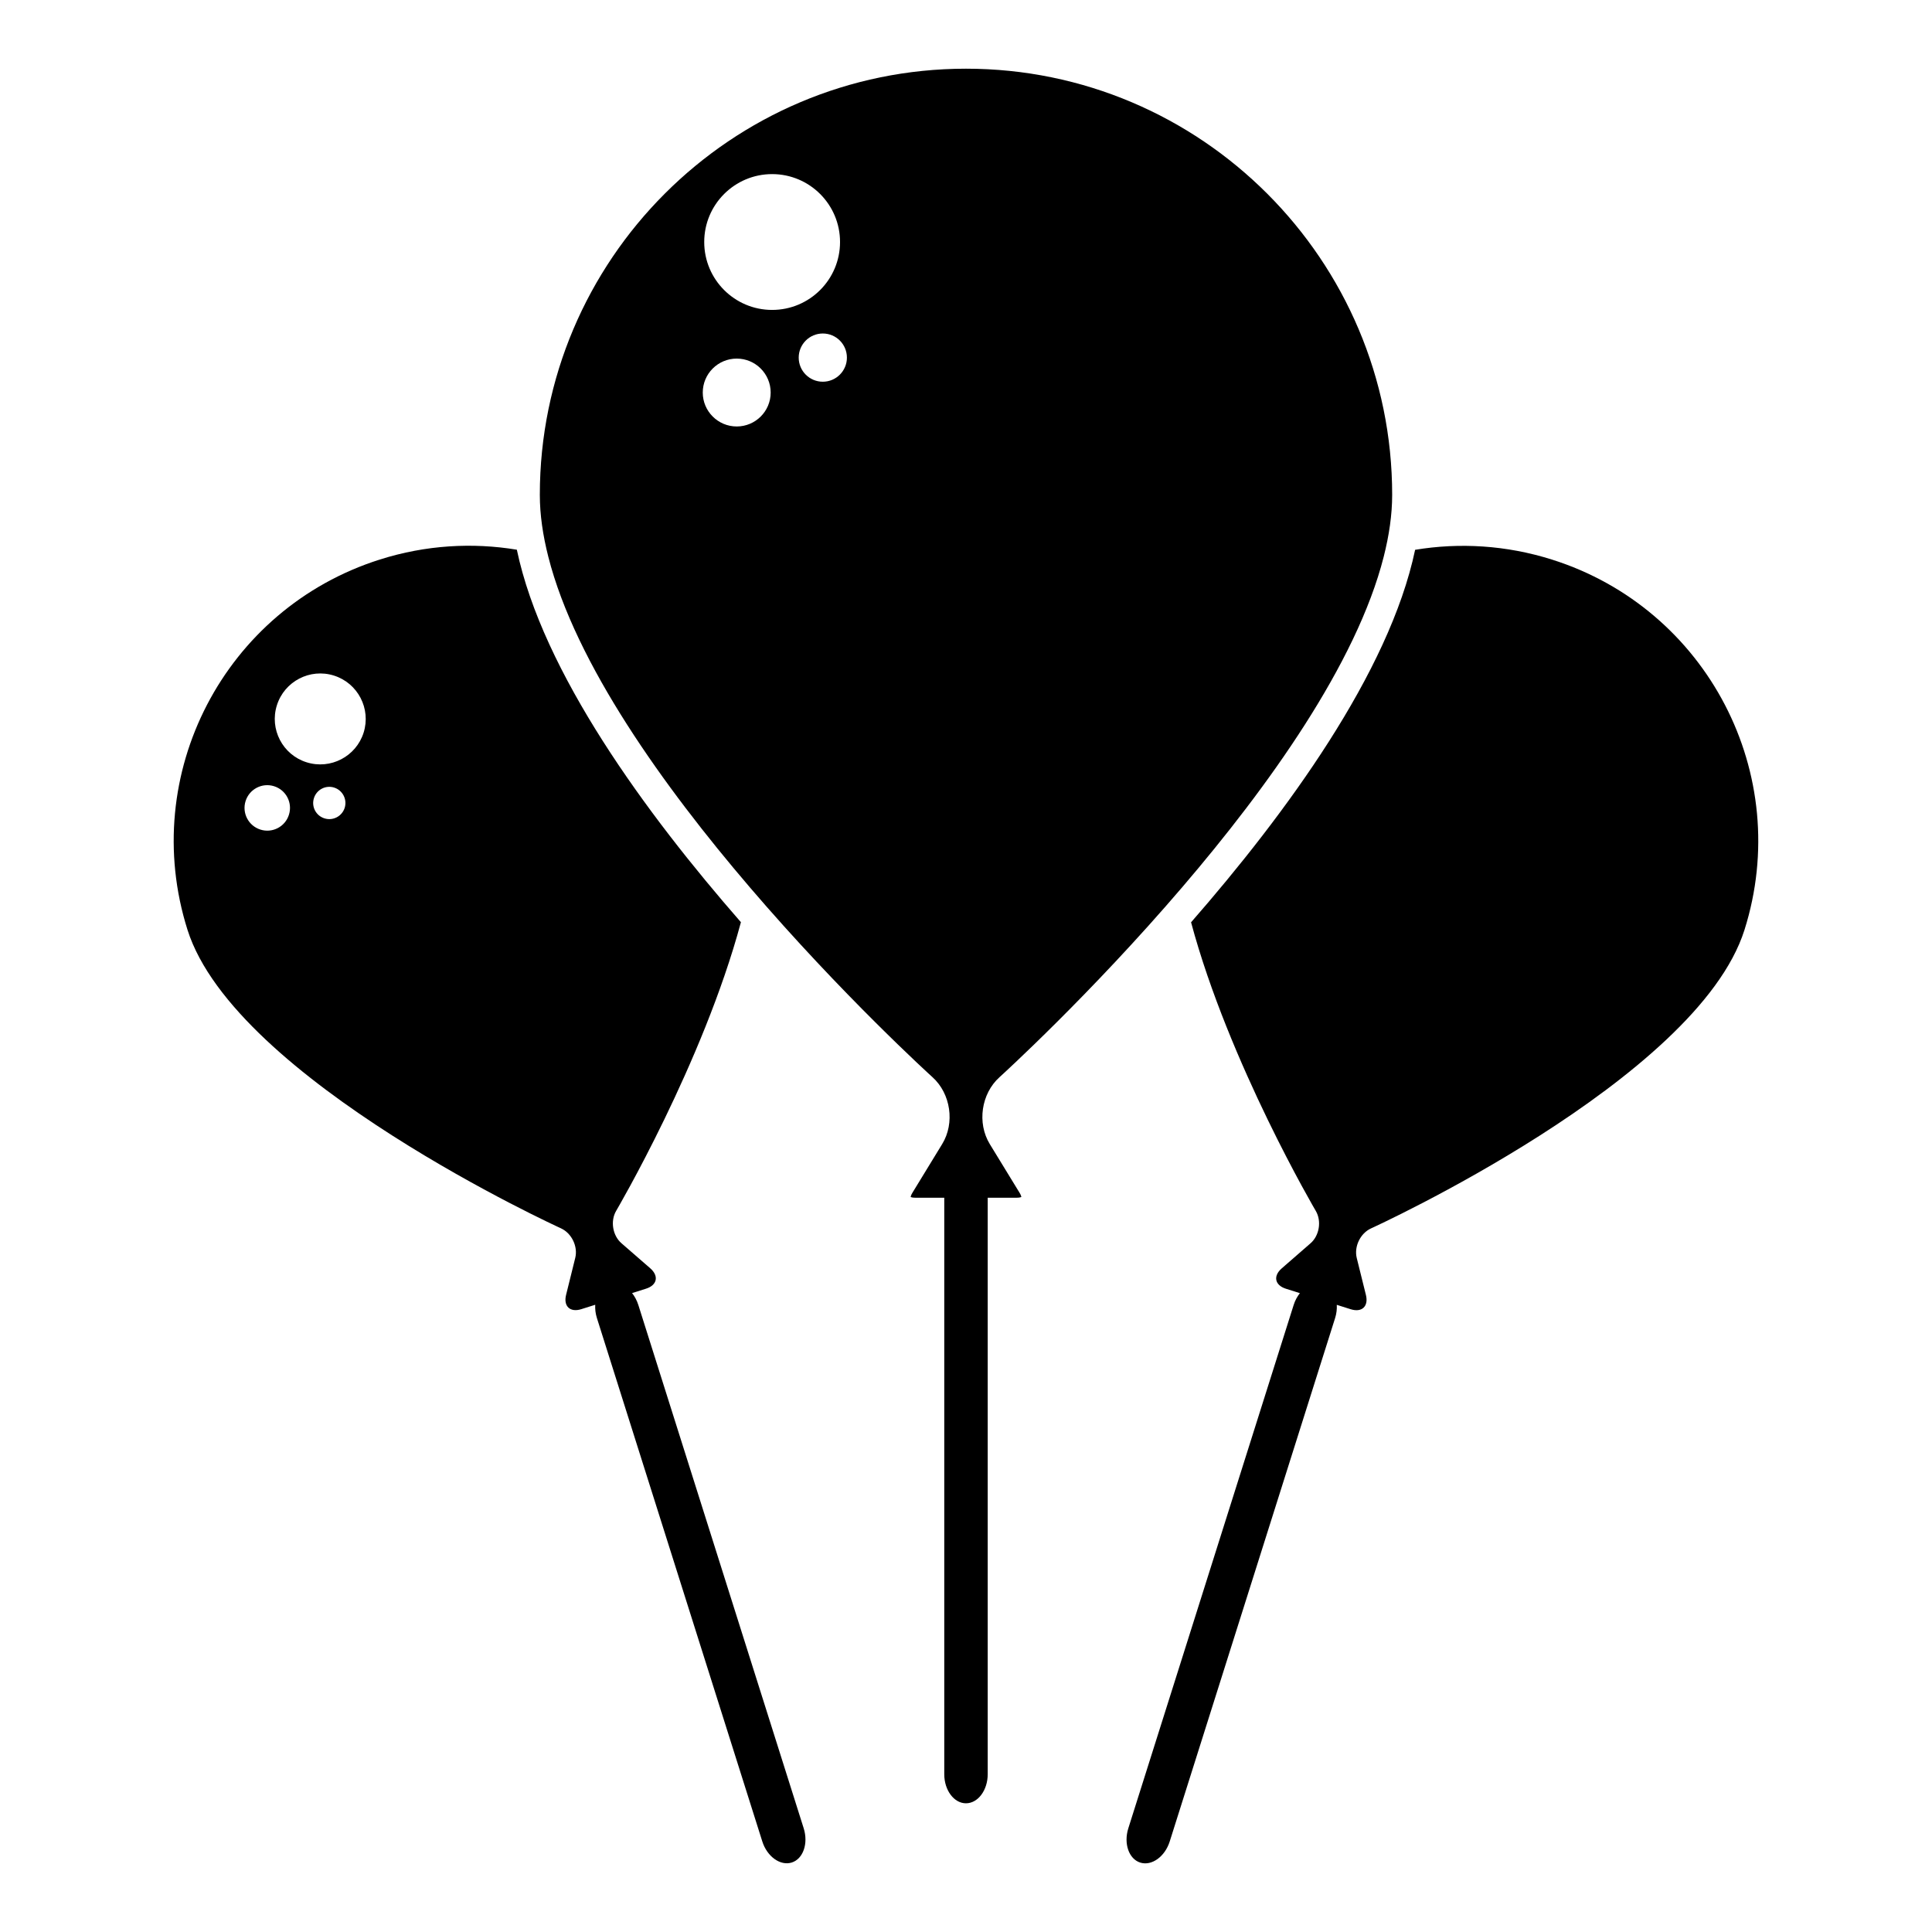 <?xml version="1.0" encoding="UTF-8"?>
<!-- Uploaded to: SVG Repo, www.svgrepo.com, Generator: SVG Repo Mixer Tools -->
<svg fill="#000000" width="800px" height="800px" version="1.1" viewBox="144 144 512 512" xmlns="http://www.w3.org/2000/svg">
 <g>
  <path d="m492.7 464.91c1.574 2.684 0.949 6.539-1.395 8.574l-7.629 6.644c-2.348 2.035-1.844 4.477 1.125 5.406l3.684 1.164c-0.699 0.883-1.281 1.938-1.652 3.133l-43.82 138.7c-1.273 4.035 0.152 8.125 3.168 9.074 3.027 0.957 6.539-1.57 7.809-5.606l43.828-138.7c0.379-1.191 0.508-2.394 0.445-3.504l3.684 1.164c2.969 0.938 4.785-0.766 4.035-3.785l-2.434-9.812c-0.738-3.019 0.961-6.535 3.789-7.824 0 0 86.395-39.316 98.969-79.109 13.012-41.188-9.828-85.121-51.012-98.133-12.145-3.836-24.52-4.535-36.273-2.594-6.844 32.543-34.254 69.957-59.375 98.715 10.016 37.32 33.055 76.496 33.055 76.496z"/>
  <path d="m292.66 469.52c2.832 1.289 4.535 4.812 3.789 7.824l-2.43 9.812c-0.75 3.019 1.066 4.719 4.035 3.785l3.688-1.164c-0.066 1.117 0.066 2.312 0.441 3.504l43.828 138.7c1.27 4.035 4.793 6.559 7.809 5.606 3.019-0.949 4.445-5.039 3.168-9.074l-43.828-138.7c-0.379-1.195-0.957-2.25-1.652-3.133l3.688-1.164c2.965-0.93 3.469-3.371 1.129-5.406l-7.637-6.644c-2.348-2.035-2.977-5.898-1.402-8.574 0 0 23.039-39.176 33.066-76.5-25.129-28.758-52.539-66.168-59.383-98.715-11.754-1.941-24.129-1.25-36.27 2.594-41.188 13.012-64.027 56.953-51.012 98.133 12.582 39.797 98.973 79.113 98.973 79.113zm-57.316-111.43c-0.715 2.246-3.113 3.5-5.363 2.785-2.258-0.707-3.504-3.113-2.785-5.359 0.707-2.258 3.113-3.512 5.363-2.797 2.242 0.711 3.492 3.117 2.785 5.371zm-17.965-27.191c2-6.344 8.773-9.867 15.121-7.863 6.344 2.004 9.859 8.773 7.863 15.121-2.004 6.34-8.781 9.859-15.121 7.856-6.352-1.996-9.867-8.77-7.863-15.113zm-8.297 25.391c1.004-3.176 4.387-4.934 7.559-3.93 3.176 1.004 4.934 4.387 3.926 7.562-0.996 3.176-4.383 4.934-7.551 3.93-3.18-1.008-4.934-4.387-3.934-7.562z"/>
  <path d="m342.6 379.02c24.535 28.68 48.023 49.996 48.523 50.445 4.84 4.367 5.977 12.145 2.566 17.719l-7.871 12.883c-0.352 0.566-0.461 0.961-0.492 1.16 0.188 0.074 0.566 0.18 1.242 0.18h7.672v152.79c0 4.231 2.586 7.695 5.75 7.695 3.176 0 5.762-3.465 5.762-7.695v-152.79h7.672c0.672 0 1.055-0.109 1.242-0.18-0.027-0.203-0.137-0.594-0.488-1.16l-7.879-12.883c-3.402-5.574-2.273-13.352 2.582-17.719 0.488-0.445 23.977-21.762 48.508-50.445 22.625-26.43 46.109-59.117 53.309-87.48 1.438-5.668 2.242-11.164 2.242-16.395 0-62.277-50.664-112.94-112.94-112.94-62.273 0-112.94 50.664-112.94 112.94 0 5.231 0.805 10.727 2.246 16.395 7.191 28.359 30.676 61.051 53.297 87.477zm19.453-133.86c-3.527 0-6.387-2.859-6.387-6.387 0-3.527 2.856-6.391 6.387-6.391s6.387 2.859 6.387 6.391c0 3.519-2.856 6.387-6.387 6.387zm-13.43-55.02c9.941 0 17.996 8.055 17.996 17.996 0 9.941-8.055 17.996-17.996 17.996s-17.996-8.062-17.996-17.996c0-9.938 8.062-17.996 17.996-17.996zm-9.383 48.891c4.965 0 8.996 4.031 8.996 9 0 4.965-4.031 8.988-8.996 8.988-4.965 0-9-4.031-9-8.988 0-4.977 4.035-9 9-9z"/>
 </g>
</svg>